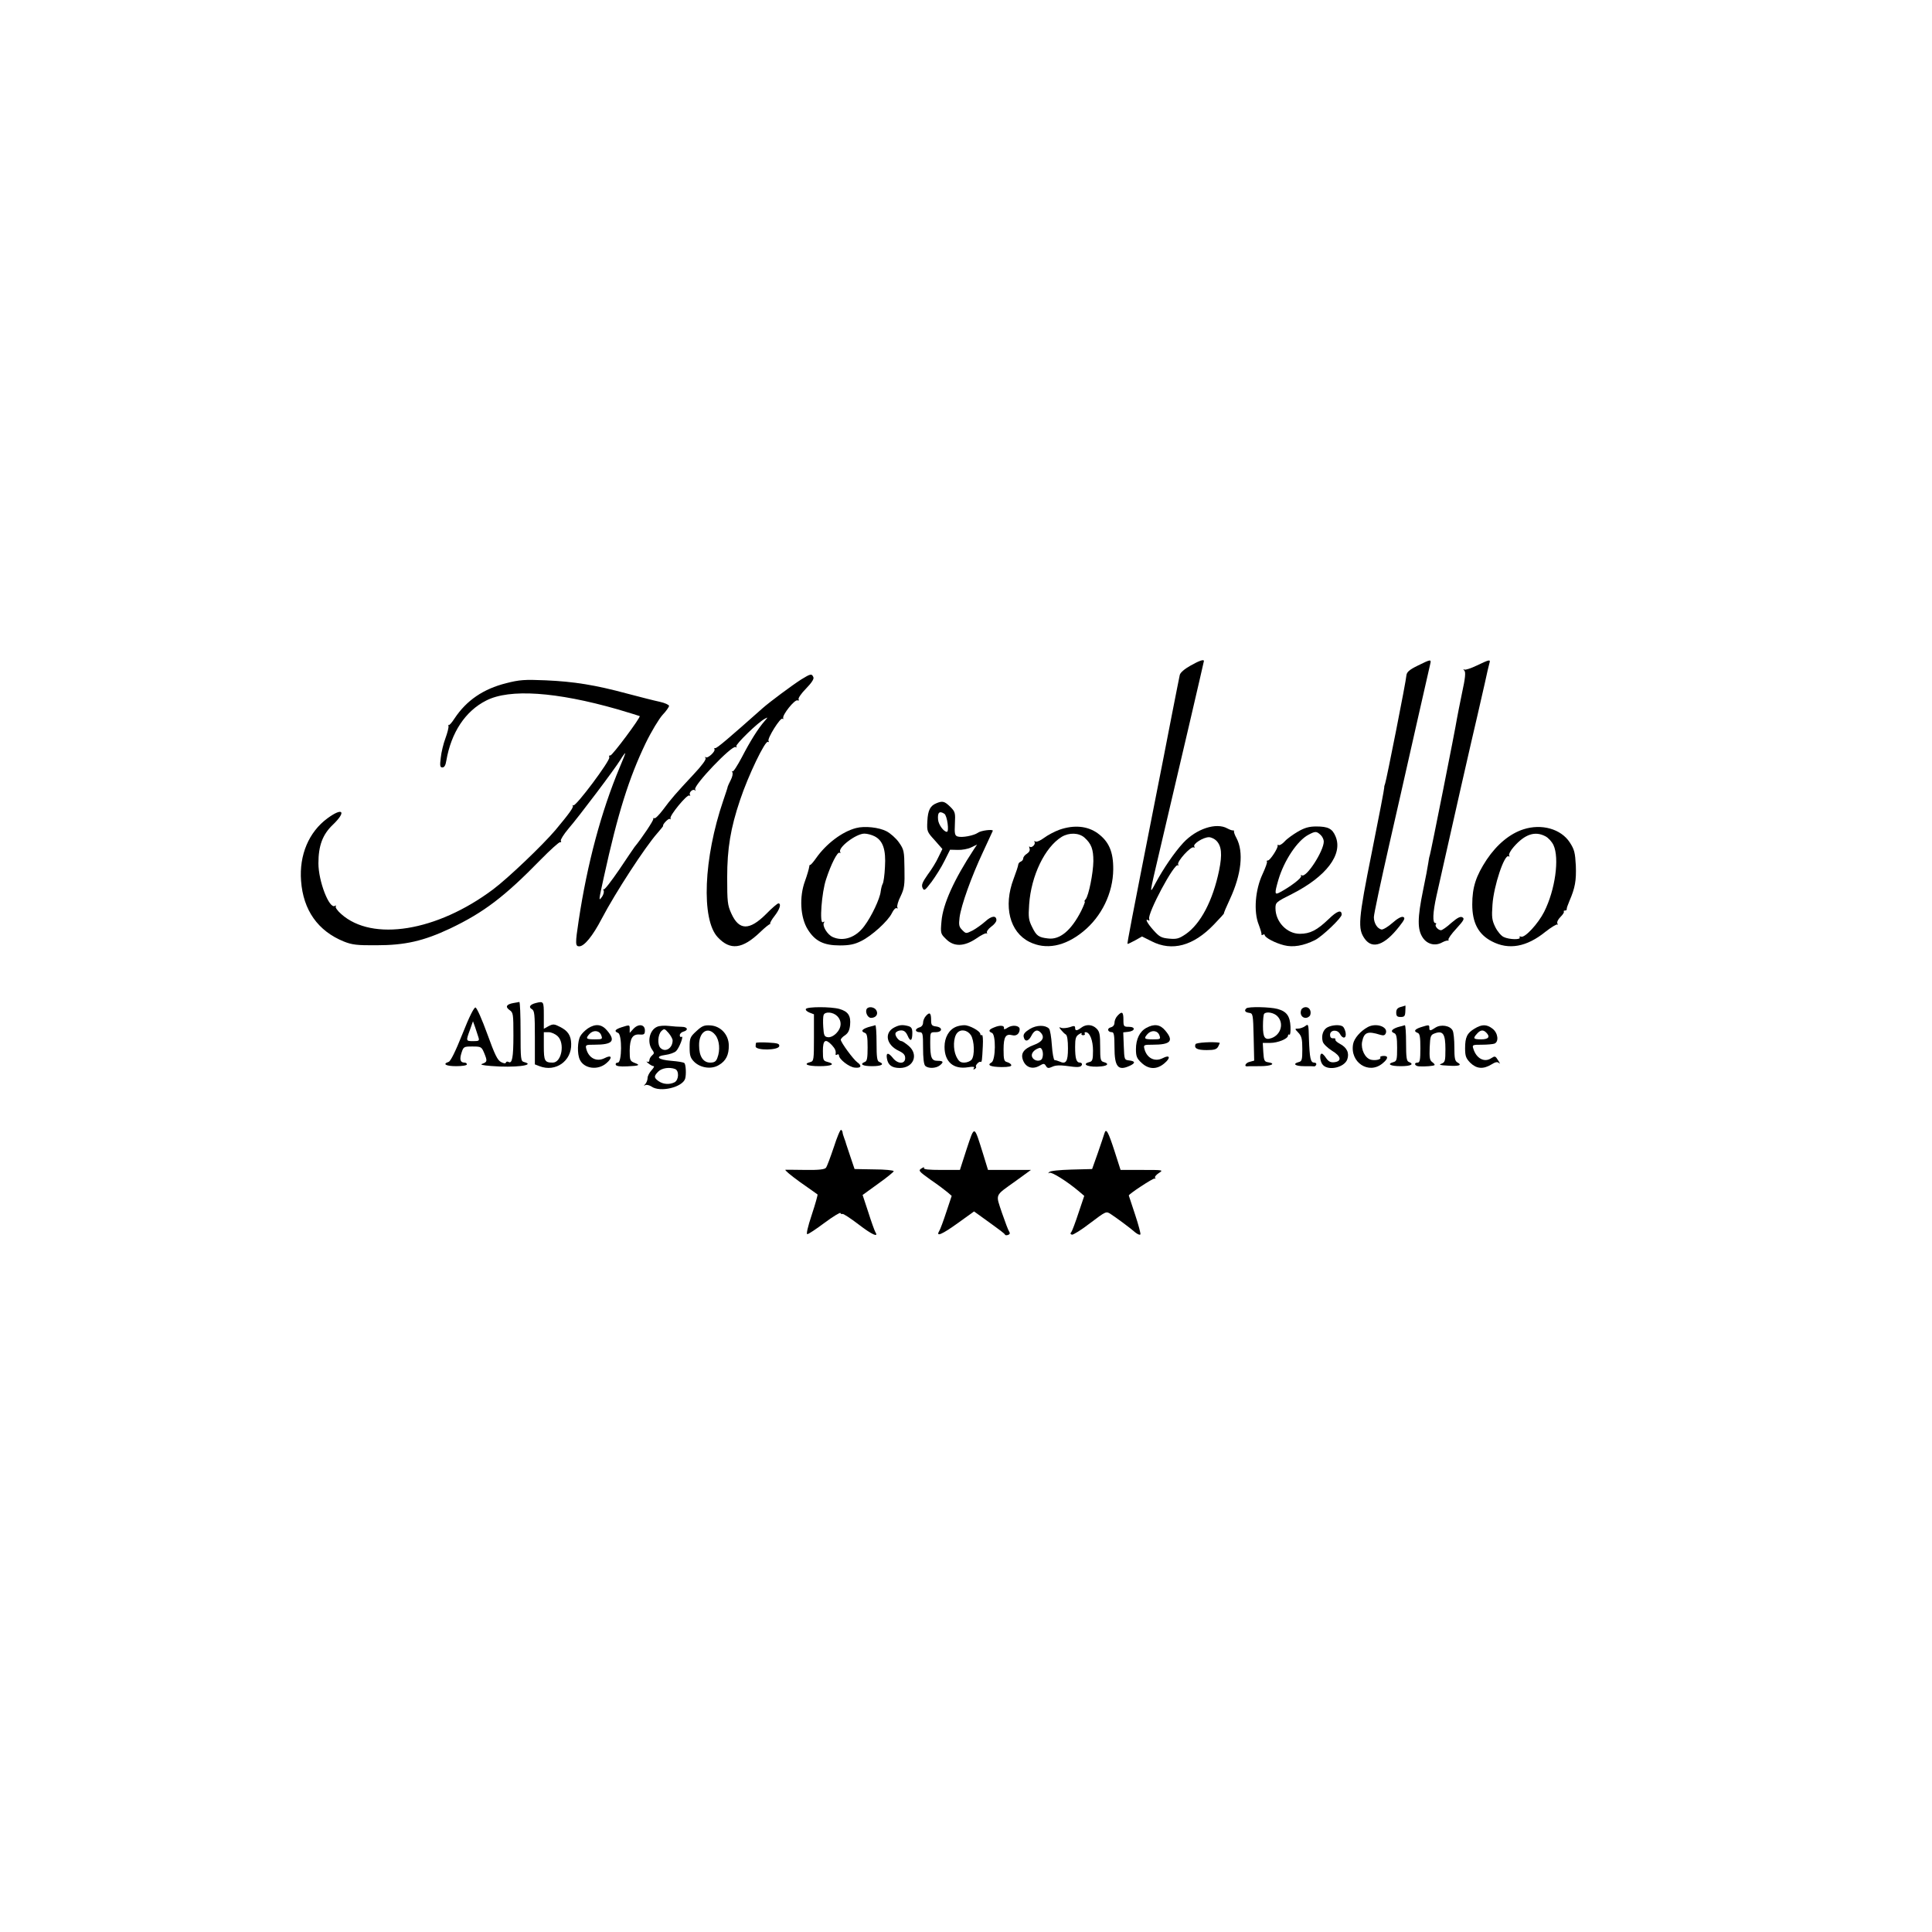 <?xml version="1.0" standalone="no"?>
<!DOCTYPE svg PUBLIC "-//W3C//DTD SVG 20010904//EN"
 "http://www.w3.org/TR/2001/REC-SVG-20010904/DTD/svg10.dtd">
<svg version="1.0" xmlns="http://www.w3.org/2000/svg"
 width="1080pt" height="1080pt" viewBox="0 0 1080 1080"
 preserveAspectRatio="xMidYMid meet">
<g transform="translate(0,1080) scale(0.1,-0.1)"
fill="#000000" stroke="none">
<path d="M6653 7078 c-32 -18 -55 -38 -58 -51 -3 -12 -23 -116 -46 -232 -22
-115 -65 -334 -95 -485 -129 -654 -154 -784 -151 -786 1 -2 20 7 42 19 l39 22
54 -27 c114 -58 233 -26 348 94 32 33 58 62 56 62 -2 1 13 36 33 79 65 140 78
265 37 342 -9 16 -15 33 -14 37 1 5 -1 7 -6 6 -4 -1 -18 4 -31 11 -62 35 -174
-2 -247 -81 -49 -53 -111 -144 -154 -224 -36 -67 -37 -74 24 186 101 428 246
1051 246 1055 0 11 -28 1 -77 -27z m146 -977 c30 -30 34 -77 16 -166 -35 -170
-104 -300 -187 -357 -37 -25 -50 -29 -93 -25 -43 4 -54 10 -87 47 -36 40 -50
69 -28 55 5 -3 7 0 4 8 -11 30 142 317 161 300 4 -4 5 -2 1 4 -9 16 72 105 87
96 6 -3 7 -1 3 5 -9 14 50 52 82 52 12 0 31 -9 41 -19z"/>
<path d="M7925 7079 c-47 -23 -61 -36 -63 -54 -2 -33 -112 -587 -119 -605 -3
-8 -6 -18 -5 -22 1 -4 -30 -166 -69 -360 -77 -383 -80 -430 -40 -486 43 -60
111 -36 193 69 30 38 34 48 22 53 -10 4 -33 -9 -60 -33 -25 -22 -52 -38 -61
-37 -23 4 -43 35 -43 69 0 17 39 199 86 406 47 207 92 403 99 436 11 48 107
474 130 573 7 28 3 27 -70 -9z"/>
<path d="M8256 7080 c-33 -16 -64 -26 -70 -23 -8 4 -7 2 0 -6 8 -9 5 -42 -13
-124 -13 -62 -25 -125 -28 -141 -10 -65 -147 -752 -152 -766 -3 -8 -7 -28 -9
-45 -2 -16 -15 -85 -29 -152 -32 -156 -32 -219 -2 -264 25 -38 70 -49 109 -27
13 7 27 11 31 10 5 -1 6 1 4 5 -3 5 17 33 44 62 42 46 47 56 34 63 -11 7 -28
-2 -62 -31 -25 -23 -51 -41 -58 -41 -16 0 -37 25 -28 33 3 4 2 7 -3 7 -17 0
-15 57 6 152 12 51 29 131 40 178 24 110 165 731 190 835 10 44 28 123 40 175
11 52 23 103 26 113 7 22 1 21 -70 -13z"/>
<path d="M4479 7002 c-57 -37 -175 -125 -215 -160 -188 -167 -258 -227 -266
-224 -5 1 -7 -1 -4 -6 7 -12 -38 -54 -49 -45 -4 5 -5 2 -1 -5 5 -7 -20 -41
-66 -90 -99 -106 -127 -138 -172 -199 -22 -29 -43 -50 -48 -47 -5 3 -7 1 -6
-4 2 -8 -63 -106 -105 -157 -4 -5 -43 -63 -86 -127 -44 -64 -82 -114 -87 -110
-4 4 -4 1 0 -5 4 -7 0 -23 -8 -35 -21 -29 -20 -26 10 111 78 356 140 552 233
746 32 66 75 137 95 159 20 21 36 44 36 50 0 6 -24 17 -52 23 -29 6 -111 27
-183 46 -178 48 -296 67 -455 74 -117 5 -146 3 -220 -16 -128 -32 -222 -96
-289 -197 -16 -25 -31 -41 -33 -37 -3 4 -3 2 -1 -6 2 -7 -6 -38 -17 -68 -11
-29 -23 -78 -26 -108 -6 -46 -4 -55 9 -55 11 0 18 12 22 38 27 157 106 277
223 336 131 67 391 49 734 -49 67 -20 123 -37 124 -38 7 -6 -154 -222 -164
-220 -6 2 -9 -3 -6 -11 6 -17 -187 -276 -201 -268 -5 3 -7 2 -3 -2 6 -8 -21
-45 -97 -136 -72 -85 -267 -271 -349 -332 -314 -235 -674 -293 -848 -138 -21
18 -35 38 -31 43 3 6 1 7 -5 3 -31 -19 -92 137 -92 238 0 98 23 161 81 216 77
74 56 99 -30 36 -105 -77 -159 -206 -148 -350 12 -164 94 -280 239 -339 45
-18 73 -22 183 -21 160 0 263 24 410 93 189 90 305 178 508 386 54 55 103 99
108 97 6 -1 8 2 4 8 -3 5 16 36 43 68 58 67 258 332 291 386 12 20 24 36 26
36 2 0 -12 -36 -31 -80 -103 -246 -181 -537 -229 -855 -20 -131 -19 -145 3
-145 28 0 75 57 126 155 76 145 242 400 311 478 18 21 33 39 32 40 -6 7 31 45
37 39 4 -4 6 -2 4 4 -5 16 93 135 105 127 6 -3 7 -1 4 4 -8 13 17 36 28 25 5
-4 5 -2 1 5 -12 21 206 249 226 237 6 -4 8 -3 4 4 -6 10 121 134 159 154 19
10 19 10 -1 -13 -36 -41 -81 -113 -127 -202 -25 -47 -48 -83 -52 -79 -5 4 -5
2 -1 -5 4 -7 0 -26 -9 -43 -8 -16 -16 -33 -17 -37 0 -5 -12 -39 -25 -78 -110
-322 -124 -665 -31 -764 70 -75 138 -67 238 29 27 26 52 46 55 44 3 -2 3 -1 0
2 -2 4 9 24 25 44 29 37 39 70 21 70 -5 0 -36 -26 -68 -59 -94 -94 -152 -93
-195 3 -21 46 -23 65 -23 201 0 162 19 276 72 433 46 138 141 335 156 325 6
-3 7 -1 3 5 -8 14 68 135 78 124 4 -4 6 -2 4 4 -5 18 64 105 80 99 8 -3 10 0
6 6 -3 6 15 33 41 59 31 32 46 54 42 64 -9 22 -16 20 -68 -12z"/>
<path d="M5235 6310 c-35 -14 -48 -39 -51 -100 -3 -57 -2 -60 41 -107 l43 -49
-22 -45 c-11 -25 -38 -69 -60 -98 -30 -43 -36 -58 -29 -74 9 -19 13 -16 51 34
22 30 55 82 72 117 l31 62 43 -1 c23 -1 57 5 75 14 l33 16 -18 -27 c-111 -169
-173 -306 -181 -402 -6 -67 -5 -70 25 -99 44 -45 102 -43 170 3 27 19 53 32
58 28 4 -4 4 -2 1 4 -3 6 7 21 23 33 17 12 30 28 30 37 0 28 -27 25 -61 -6
-19 -17 -51 -40 -71 -51 -38 -19 -38 -19 -59 2 -18 18 -20 28 -15 70 9 69 67
230 131 366 30 64 55 118 55 119 0 10 -68 1 -83 -11 -23 -16 -89 -29 -114 -21
-15 5 -18 15 -15 71 3 61 2 67 -26 95 -32 31 -43 34 -77 20z m44 -59 c16 -10
28 -101 14 -101 -17 0 -46 39 -49 67 -4 41 7 52 35 34z"/>
<path d="M4785 6171 c-77 -20 -166 -87 -223 -168 -16 -23 -31 -40 -34 -38 -2
2 -4 -4 -5 -13 -1 -9 -11 -44 -23 -77 -33 -89 -26 -204 15 -270 41 -66 89 -90
180 -90 53 0 82 6 118 24 60 29 152 113 173 157 9 19 21 31 27 27 6 -3 7 -1 3
5 -3 6 4 34 18 61 21 44 24 63 22 155 -1 99 -3 107 -31 147 -16 23 -48 51 -69
62 -42 22 -123 31 -171 18z m104 -46 c47 -24 64 -75 58 -171 -2 -45 -8 -88
-13 -95 -4 -7 -9 -27 -11 -43 -4 -39 -51 -139 -91 -192 -47 -65 -118 -89 -177
-62 -30 13 -60 63 -49 80 5 7 3 8 -6 3 -20 -12 -7 167 18 240 28 86 64 155 75
148 6 -3 7 -1 4 4 -15 24 88 103 135 103 16 0 42 -7 57 -15z"/>
<path d="M5923 6162 c-28 -10 -67 -31 -87 -46 -20 -15 -41 -24 -48 -20 -6 4
-8 3 -5 -3 8 -13 -17 -36 -27 -26 -4 4 -4 0 -1 -9 4 -11 -1 -21 -14 -30 -12
-7 -21 -19 -21 -26 0 -7 -6 -15 -13 -18 -8 -3 -14 -10 -15 -17 0 -7 -12 -43
-26 -80 -58 -153 -22 -297 88 -352 92 -46 198 -26 300 57 104 84 168 216 169
348 1 98 -24 156 -87 202 -57 41 -132 48 -213 20z m139 -44 c39 -35 50 -65 50
-132 -1 -67 -26 -192 -43 -213 -7 -7 -9 -13 -5 -13 3 0 -6 -23 -20 -52 -56
-110 -120 -163 -186 -154 -52 6 -64 14 -88 63 -20 40 -22 55 -17 127 11 161
88 320 182 378 42 25 96 23 127 -4z"/>
<path d="M7255 6151 c-27 -16 -61 -40 -74 -55 -13 -14 -28 -23 -33 -20 -5 3
-7 2 -6 -3 4 -12 -42 -83 -54 -83 -6 0 -9 -3 -6 -6 4 -3 -8 -35 -25 -72 -40
-86 -50 -207 -21 -280 10 -26 17 -51 16 -55 -1 -5 2 -6 8 -2 5 3 10 2 10 -2 0
-14 59 -45 108 -57 50 -13 109 -3 173 29 40 20 149 124 149 142 0 30 -26 21
-73 -25 -65 -62 -103 -82 -161 -82 -72 0 -136 67 -136 143 0 32 3 35 93 80
191 97 285 221 243 321 -18 44 -42 56 -108 56 -40 0 -65 -7 -103 -29z m127
-18 c10 -9 18 -26 18 -37 0 -53 -98 -205 -123 -189 -5 3 -7 1 -4 -4 6 -10 -61
-61 -120 -92 -28 -15 -29 -6 -7 70 32 109 107 221 169 253 38 20 44 20 67 -1z"/>
<path d="M8516 6164 c-75 -24 -147 -83 -205 -169 -60 -91 -81 -154 -81 -251 0
-102 34 -167 109 -206 95 -50 195 -32 301 54 32 25 62 43 66 40 4 -4 4 -1 0 5
-4 8 3 23 17 37 14 14 22 27 19 30 -3 3 0 6 6 6 7 0 11 3 10 8 -1 4 6 24 15
45 32 74 39 114 36 198 -4 73 -8 90 -34 130 -49 75 -157 106 -259 73z m123
-39 c16 -8 36 -30 45 -49 34 -73 10 -250 -52 -373 -34 -67 -108 -147 -129
-139 -8 3 -11 1 -8 -4 9 -14 -58 -13 -89 2 -14 6 -35 31 -47 55 -19 39 -21 56
-16 126 7 105 67 284 90 270 6 -3 7 -1 3 5 -3 6 8 28 26 48 62 71 119 90 177
59z"/>
<path d="M2870 5193 c-39 -7 -47 -21 -22 -39 21 -14 22 -22 22 -142 0 -124 -7
-161 -28 -148 -6 3 -12 2 -14 -4 -2 -6 -12 -5 -27 3 -20 10 -35 41 -77 157
-29 80 -58 146 -66 148 -8 1 -34 -49 -73 -148 -39 -98 -66 -152 -77 -156 -37
-12 -15 -24 42 -24 33 0 60 4 60 10 0 6 -6 10 -14 10 -23 0 -28 18 -16 55 11
34 13 35 61 35 48 0 51 -2 65 -35 19 -46 18 -51 -8 -61 -17 -5 -4 -9 47 -13
130 -11 254 4 185 22 -19 5 -20 14 -20 171 0 91 -3 165 -7 165 -5 -1 -19 -4
-33 -6z m-196 -190 c7 -21 4 -23 -28 -23 -42 0 -42 0 -19 63 l17 48 12 -33 c6
-18 14 -43 18 -55z"/>
<path d="M2995 5193 c-32 -8 -42 -23 -22 -34 15 -9 17 -28 17 -160 l0 -149 26
-10 c90 -35 180 29 177 125 -1 46 -18 72 -61 94 -33 17 -40 18 -65 5 l-27 -15
0 76 c0 78 -1 79 -45 68z m122 -185 c42 -39 23 -148 -27 -148 -45 0 -50 9 -50
91 l0 79 27 0 c15 0 37 -10 50 -22z"/>
<path d="M7830 5171 c-18 -5 -25 -14 -25 -31 0 -20 5 -25 25 -25 21 0 25 5 26
33 1 17 1 32 0 31 -1 -1 -12 -4 -26 -8z"/>
<path d="M4505 5160 c-3 -6 5 -14 19 -20 l26 -10 0 -131 c0 -122 -1 -131 -20
-136 -43 -11 -17 -23 50 -23 70 0 93 12 45 24 -23 6 -25 11 -25 61 0 62 14 71
50 33 19 -21 24 -33 21 -51 -1 -5 3 -6 9 -2 5 3 10 1 10 -5 0 -21 56 -65 88
-68 36 -4 42 10 14 30 -22 16 -92 111 -92 126 0 5 11 17 24 25 17 12 25 27 28
57 5 52 -11 76 -60 90 -47 13 -179 13 -187 0z m175 -40 c27 -27 25 -66 -5 -96
-16 -16 -34 -24 -48 -22 -19 3 -22 10 -25 57 -2 29 -1 60 2 67 8 21 53 17 76
-6z"/>
<path d="M4845 5160 c-10 -17 5 -50 24 -50 27 0 42 20 30 42 -10 19 -44 24
-54 8z"/>
<path d="M6967 5163 c-13 -12 -7 -22 16 -25 21 -3 22 -7 25 -135 l3 -132 -26
-7 c-22 -5 -33 -27 -12 -25 4 1 36 1 72 1 62 0 91 15 43 22 -20 3 -23 10 -26
56 l-3 52 41 0 c43 0 100 23 100 41 0 6 4 8 8 5 5 -3 7 18 6 45 -3 59 -21 85
-73 99 -40 11 -164 14 -174 3z m173 -43 c39 -39 21 -104 -32 -123 -37 -13 -48
2 -48 67 0 35 3 66 7 69 13 14 54 6 73 -13z"/>
<path d="M7274 5155 c-9 -23 3 -45 25 -45 10 0 21 7 25 15 8 23 -4 45 -25 45
-11 0 -22 -7 -25 -15z"/>
<path d="M5177 5122 c-10 -10 -17 -28 -17 -39 0 -12 -8 -23 -20 -26 -11 -3
-20 -10 -20 -16 0 -6 9 -11 20 -11 18 0 20 -7 20 -88 0 -55 4 -92 12 -100 16
-16 59 -15 81 2 24 19 21 26 -12 26 -34 0 -41 17 -41 103 0 57 0 57 30 57 39
0 41 27 3 32 -24 3 -28 8 -28 35 0 41 -8 47 -28 25z"/>
<path d="M6247 5122 c-10 -10 -17 -28 -17 -39 0 -13 -8 -23 -21 -26 -23 -6
-17 -27 7 -27 11 0 14 -18 14 -84 0 -110 20 -134 85 -104 33 15 32 26 -2 30
-28 3 -28 4 -31 80 l-3 77 27 3 c40 4 43 28 5 28 -29 0 -31 2 -31 40 0 44 -8
49 -33 22z"/>
<path d="M7296 5064 c-11 -8 -29 -14 -40 -14 -19 0 -19 -1 2 -23 18 -19 22
-35 22 -91 0 -59 -2 -69 -20 -73 -37 -10 -20 -23 30 -23 28 0 53 0 57 -1 4 0
9 4 11 10 2 6 -3 11 -12 11 -20 0 -25 25 -29 132 -2 84 -3 86 -21 72z"/>
<path d="M3286 5051 c-16 -11 -35 -30 -42 -43 -16 -29 -18 -99 -3 -131 23 -51
100 -62 148 -21 37 31 31 50 -9 29 -45 -23 -90 0 -103 53 -5 21 -2 22 46 22
102 0 120 21 71 79 -30 36 -65 40 -108 12z m75 -38 c8 -22 6 -23 -36 -23 -49
0 -53 4 -30 30 22 24 56 20 66 -7z"/>
<path d="M3473 5057 c-36 -12 -41 -22 -18 -31 23 -8 22 -166 -1 -166 -9 0 -14
-5 -12 -12 3 -8 24 -11 64 -9 69 3 76 7 40 20 -24 10 -26 15 -26 68 1 69 16
93 56 90 25 -2 29 2 29 23 0 34 -36 39 -64 9 l-21 -23 0 22 c0 24 0 24 -47 9z"/>
<path d="M3673 5060 c-42 -18 -57 -85 -28 -127 13 -18 13 -22 0 -33 -8 -7 -15
-19 -15 -27 0 -8 -5 -11 -12 -8 -7 4 -4 -1 6 -9 11 -9 24 -16 30 -16 5 0 0
-10 -12 -23 -12 -13 -22 -32 -22 -43 0 -11 -6 -26 -12 -33 -10 -11 -10 -13 -1
-7 7 4 23 0 35 -8 48 -34 173 -4 188 44 7 23 4 79 -4 87 -4 5 -37 10 -74 13
-75 6 -93 25 -32 33 23 3 49 12 59 21 18 17 46 90 30 80 -5 -3 -9 1 -9 9 0 8
9 17 20 20 30 8 24 27 -9 27 -15 0 -48 2 -72 5 -24 3 -54 1 -66 -5z m87 -76
c0 -44 -41 -69 -68 -42 -18 18 -15 74 5 94 16 15 18 15 40 -10 13 -15 23 -34
23 -42z m14 -160 c23 -9 21 -61 -3 -74 -28 -14 -63 -12 -89 6 -27 19 -28 28
-2 54 20 20 63 26 94 14z"/>
<path d="M3893 5036 c-35 -32 -38 -39 -38 -90 0 -46 4 -60 26 -82 35 -34 96
-43 137 -18 40 23 57 57 56 111 -1 60 -46 108 -104 111 -33 2 -46 -3 -77 -32z
m106 -22 c23 -29 28 -85 11 -128 -7 -20 -17 -26 -40 -26 -39 0 -62 35 -62 95
-2 77 50 111 91 59z"/>
<path d="M4853 5058 c-36 -12 -42 -23 -18 -32 12 -4 15 -23 15 -81 0 -58 -3
-77 -15 -81 -32 -13 -13 -24 40 -24 53 0 72 11 40 24 -12 4 -15 26 -15 106 0
55 -3 100 -7 99 -5 -1 -23 -6 -40 -11z"/>
<path d="M5000 5057 c-59 -30 -46 -98 24 -131 27 -13 36 -23 36 -41 0 -34 -41
-34 -68 0 -26 33 -40 32 -34 -2 6 -37 28 -53 72 -53 77 0 107 75 49 124 -17
14 -34 26 -39 26 -16 0 -39 31 -34 45 4 8 17 15 31 15 17 0 27 -8 37 -30 15
-36 26 -29 26 16 0 24 -5 33 -22 38 -34 9 -50 7 -78 -7z"/>
<path d="M5344 5060 c-39 -16 -64 -59 -64 -112 0 -84 50 -127 131 -114 30 5
39 3 33 -5 -5 -8 -3 -9 5 -5 7 5 10 10 7 13 -6 6 17 32 25 27 8 -4 9 8 13 88
2 37 0 65 -5 62 -5 -3 -9 0 -9 6 0 16 -62 50 -90 49 -14 0 -35 -4 -46 -9z m83
-46 c20 -31 23 -115 4 -138 -8 -9 -26 -16 -41 -16 -22 0 -31 7 -45 36 -18 39
-16 104 5 129 20 24 57 18 77 -11z"/>
<path d="M5558 5057 c-31 -12 -35 -22 -13 -31 23 -9 21 -151 -2 -165 -28 -15
-7 -25 56 -26 40 0 57 4 54 12 -2 6 -13 13 -24 16 -16 4 -19 14 -19 70 0 71
12 90 49 80 23 -6 41 9 41 34 0 20 -39 26 -66 9 -16 -11 -23 -12 -22 -4 4 16
-21 19 -54 5z"/>
<path d="M5757 5048 c-26 -16 -37 -28 -35 -42 5 -31 26 -30 43 3 17 34 36 39
55 16 21 -25 7 -49 -40 -66 -59 -22 -77 -49 -60 -89 16 -38 53 -49 90 -28 24
14 28 14 37 -1 8 -13 14 -14 36 -4 16 8 43 9 74 5 68 -10 86 -9 91 6 2 6 -3
12 -11 12 -20 0 -27 22 -27 88 0 47 4 59 21 70 12 8 19 9 15 4 -3 -5 1 -9 9
-9 8 0 12 4 9 9 -3 4 -1 8 5 8 23 0 41 -46 41 -103 0 -50 -3 -60 -20 -64 -51
-13 0 -32 68 -24 36 4 42 16 12 24 -18 5 -20 14 -20 86 0 68 -3 84 -20 101
-24 24 -59 26 -86 5 -24 -18 -34 -19 -34 -1 0 12 -6 13 -30 4 -17 -5 -38 -7
-47 -4 -14 6 -14 4 -2 -11 8 -10 20 -22 27 -26 8 -5 12 -33 12 -78 0 -73 -11
-90 -47 -73 -10 4 -22 8 -28 8 -5 1 -12 38 -15 83 -3 46 -10 87 -16 93 -21 21
-69 21 -107 -2z m69 -164 c-8 -20 -44 -17 -55 5 -11 19 7 43 39 53 16 5 26
-32 16 -58z"/>
<path d="M6408 5054 c-37 -20 -58 -63 -58 -119 0 -40 5 -52 31 -76 40 -38 86
-39 128 -3 37 31 31 50 -9 29 -45 -23 -90 0 -103 53 -5 21 -2 22 46 22 102 0
120 21 71 79 -29 35 -62 39 -106 15z m73 -41 c8 -22 6 -23 -36 -23 -49 0 -53
4 -30 30 22 24 56 20 66 -7z"/>
<path d="M7422 5058 c-25 -12 -37 -46 -28 -80 3 -13 26 -35 51 -51 52 -31 58
-60 13 -65 -20 -2 -31 4 -44 22 -9 14 -20 26 -25 26 -15 0 -10 -48 7 -64 32
-33 118 -13 135 31 13 36 -1 67 -41 88 -17 9 -28 20 -25 24 2 5 -3 8 -13 7
-11 -1 -17 6 -17 19 0 28 40 32 55 6 16 -31 38 -27 32 7 -3 15 -10 30 -16 34
-16 11 -57 9 -84 -4z"/>
<path d="M7645 5058 c-40 -22 -75 -62 -81 -94 -19 -103 88 -173 165 -108 33
27 33 44 1 41 -10 -1 -17 -4 -14 -8 7 -11 -26 -19 -52 -13 -33 8 -57 57 -50
99 11 55 30 63 103 40 17 -5 25 -3 30 10 13 36 -56 59 -102 33z"/>
<path d="M7813 5058 c-35 -12 -42 -25 -18 -34 11 -5 15 -24 15 -81 0 -66 -2
-75 -20 -80 -40 -11 -18 -23 40 -23 57 0 78 11 45 24 -12 4 -15 26 -15 106 0
55 -3 100 -7 99 -5 -1 -23 -6 -40 -11z"/>
<path d="M7943 5058 c-36 -12 -42 -23 -18 -32 12 -4 15 -24 15 -86 0 -64 -3
-80 -15 -80 -24 0 -17 -20 8 -21 33 -2 81 2 86 7 3 2 -3 10 -13 17 -14 10 -16
25 -14 82 3 65 5 70 30 79 45 16 58 -5 58 -89 0 -66 -2 -73 -22 -81 -17 -6 -9
-9 36 -11 62 -4 82 2 53 18 -14 8 -17 24 -17 85 0 41 -4 84 -10 94 -14 27 -65
35 -95 16 -30 -20 -35 -20 -35 -1 0 17 -2 17 -47 3z"/>
<path d="M8243 5050 c-42 -25 -53 -48 -53 -110 0 -44 5 -56 29 -81 35 -34 72
-37 117 -10 24 15 35 17 44 8 7 -7 5 0 -5 15 -16 26 -18 26 -40 12 -38 -25
-83 0 -99 54 -7 21 -5 22 48 22 30 0 61 3 70 6 26 10 20 60 -10 83 -33 26 -60
26 -101 1z m65 -22 c24 -24 13 -38 -28 -38 -44 0 -48 5 -23 32 19 21 34 23 51
6z"/>
<path d="M4226 4970 c-1 -3 -2 -12 -2 -20 1 -23 128 -22 132 2 2 14 -9 17 -63
20 -36 2 -66 1 -67 -2z"/>
<path d="M6683 4963 c-9 -23 9 -33 62 -33 44 0 56 4 65 20 6 11 9 20 8 21 -38
7 -132 1 -135 -8z"/>
<path d="M4661 4387 c-19 -56 -38 -108 -44 -115 -7 -9 -39 -13 -111 -12 -56 1
-107 1 -115 1 -7 -1 29 -31 80 -68 52 -36 96 -68 99 -70 2 -2 -12 -53 -32
-113 -23 -69 -32 -110 -25 -109 7 0 50 29 97 64 47 35 87 59 88 54 2 -5 7 -7
11 -5 4 3 45 -24 91 -59 74 -57 114 -75 93 -42 -4 7 -22 56 -39 110 l-32 97
87 63 c48 34 87 66 87 70 -1 5 -50 10 -110 10 l-109 2 -22 65 c-12 36 -23 70
-25 75 -1 6 -6 20 -11 33 -5 13 -9 27 -9 32 0 5 -4 11 -8 14 -5 3 -23 -41 -41
-97z"/>
<path d="M5404 4378 l-38 -118 -104 0 c-71 0 -101 3 -97 11 4 6 -2 5 -13 -2
-20 -12 -17 -16 50 -64 40 -27 82 -59 95 -70 l23 -20 -30 -90 c-16 -49 -34
-98 -40 -107 -20 -34 16 -19 106 46 l89 64 50 -36 c104 -75 120 -87 123 -94 2
-4 10 -4 18 -1 9 3 11 10 6 17 -5 6 -23 54 -41 106 -36 109 -43 92 78 179 l84
61 -120 0 -120 0 -27 88 c-52 166 -47 164 -92 30z"/>
<path d="M6174 4465 c-3 -11 -20 -60 -37 -110 l-32 -90 -115 -3 c-68 -2 -119
-7 -125 -14 -7 -8 -6 -9 2 -4 12 6 98 -48 161 -101 l33 -28 -32 -95 c-17 -52
-35 -100 -40 -107 -7 -7 -6 -12 3 -15 6 -2 52 26 101 64 89 67 90 68 115 52
32 -21 111 -79 139 -104 13 -10 25 -15 28 -10 2 4 -11 54 -30 111 -19 57 -35
105 -35 106 -1 8 135 97 144 95 6 -2 8 0 3 4 -4 4 5 16 20 26 28 18 27 18 -92
18 l-121 0 -33 103 c-36 111 -48 133 -57 102z"/>
</g>
</svg>
